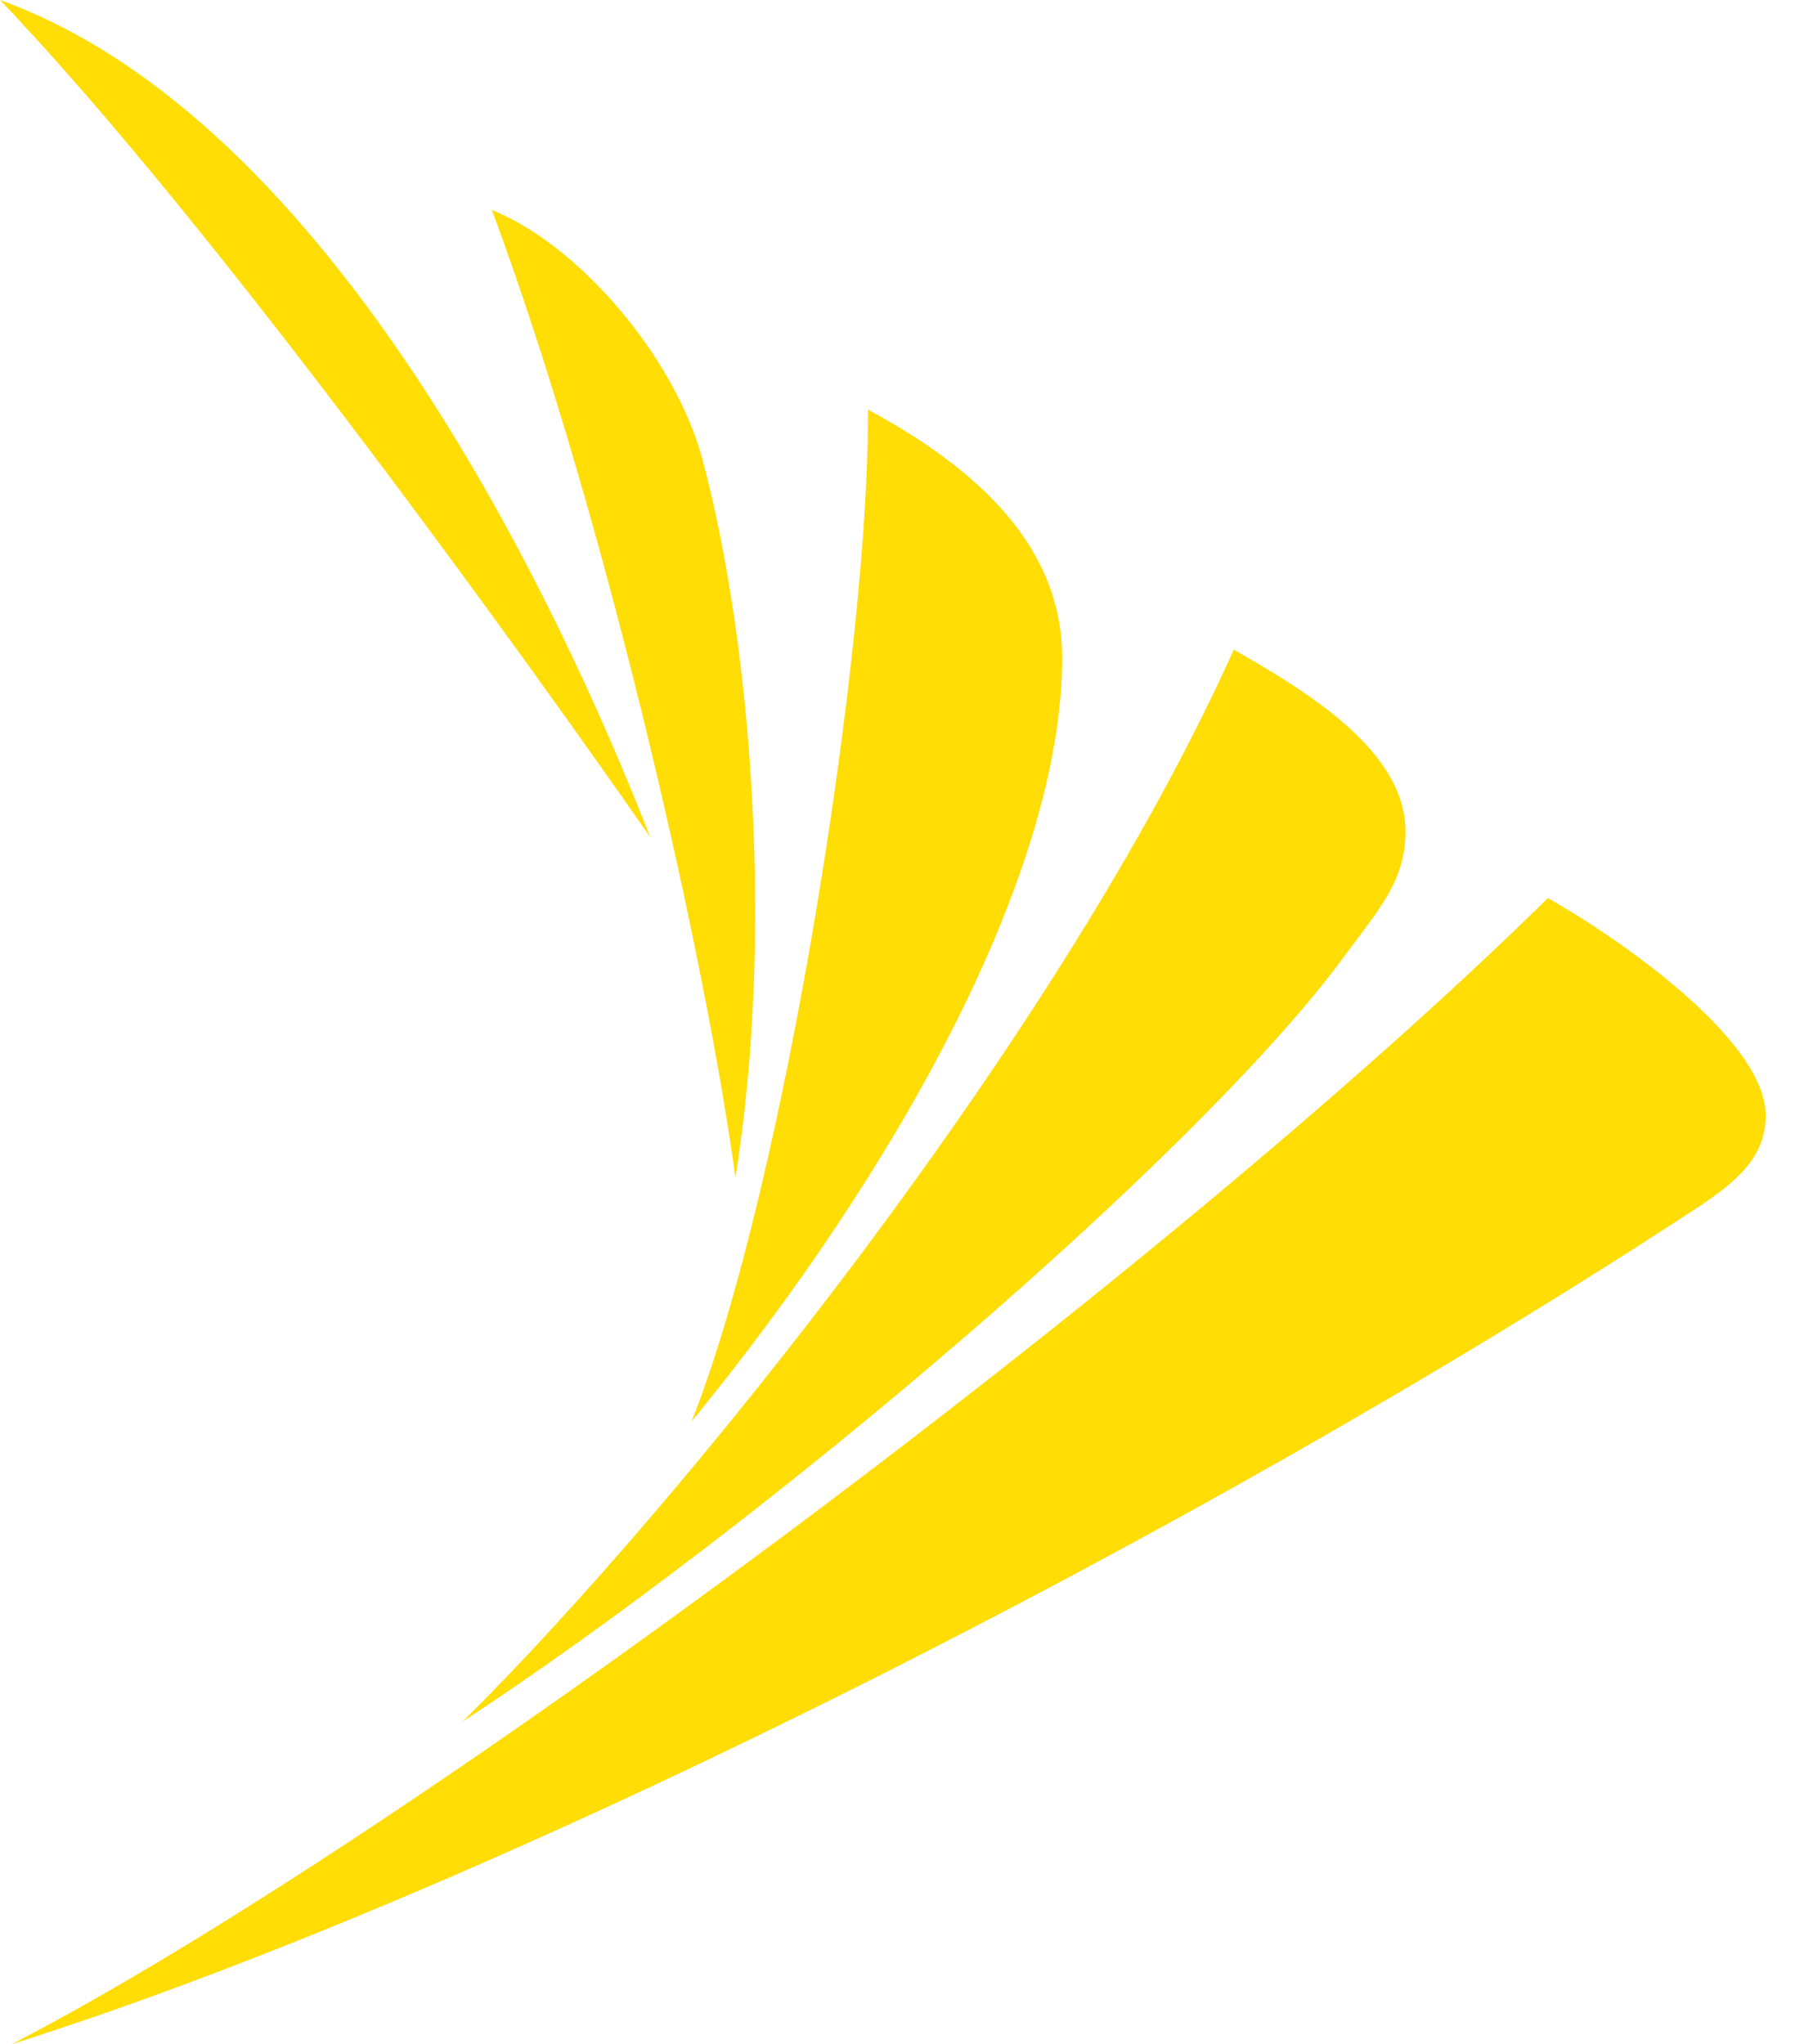 <svg width="45" height="51" viewBox="0 0 45 51" fill="none" xmlns="http://www.w3.org/2000/svg">
<path fill-rule="evenodd" clip-rule="evenodd" d="M16.22 20.886C13.953 15.084 8.309 2.996 0 0C5.408 5.654 13.429 16.869 16.22 20.886ZM11.534 42.955C19.013 38.057 29.877 28.846 33.55 23.836C33.657 23.691 33.76 23.553 33.86 23.42L33.86 23.42C34.565 22.48 35.059 21.822 35.059 20.741C35.059 18.718 32.569 17.235 30.776 16.206C26.486 25.791 16.834 37.723 11.534 42.955ZM18.344 29.374C19.319 23.318 18.746 16.013 17.514 11.431C16.837 8.935 14.465 6.12 12.269 5.238C15.148 12.984 17.62 24.013 18.344 29.374ZM17.254 35.459C22.425 29.146 26.495 21.741 26.495 16.417C26.495 13.636 24.39 11.697 21.649 10.218C21.699 16.005 19.588 29.562 17.254 35.459ZM0.288 51C12.416 47.161 29.991 38.206 42.215 30.211C43.24 29.542 44.045 28.918 44.045 27.834C44.045 25.944 40.392 23.413 38.612 22.405C28.993 31.876 9.85 46.069 0.288 51Z" fill="#FFDD05"/>
</svg>
